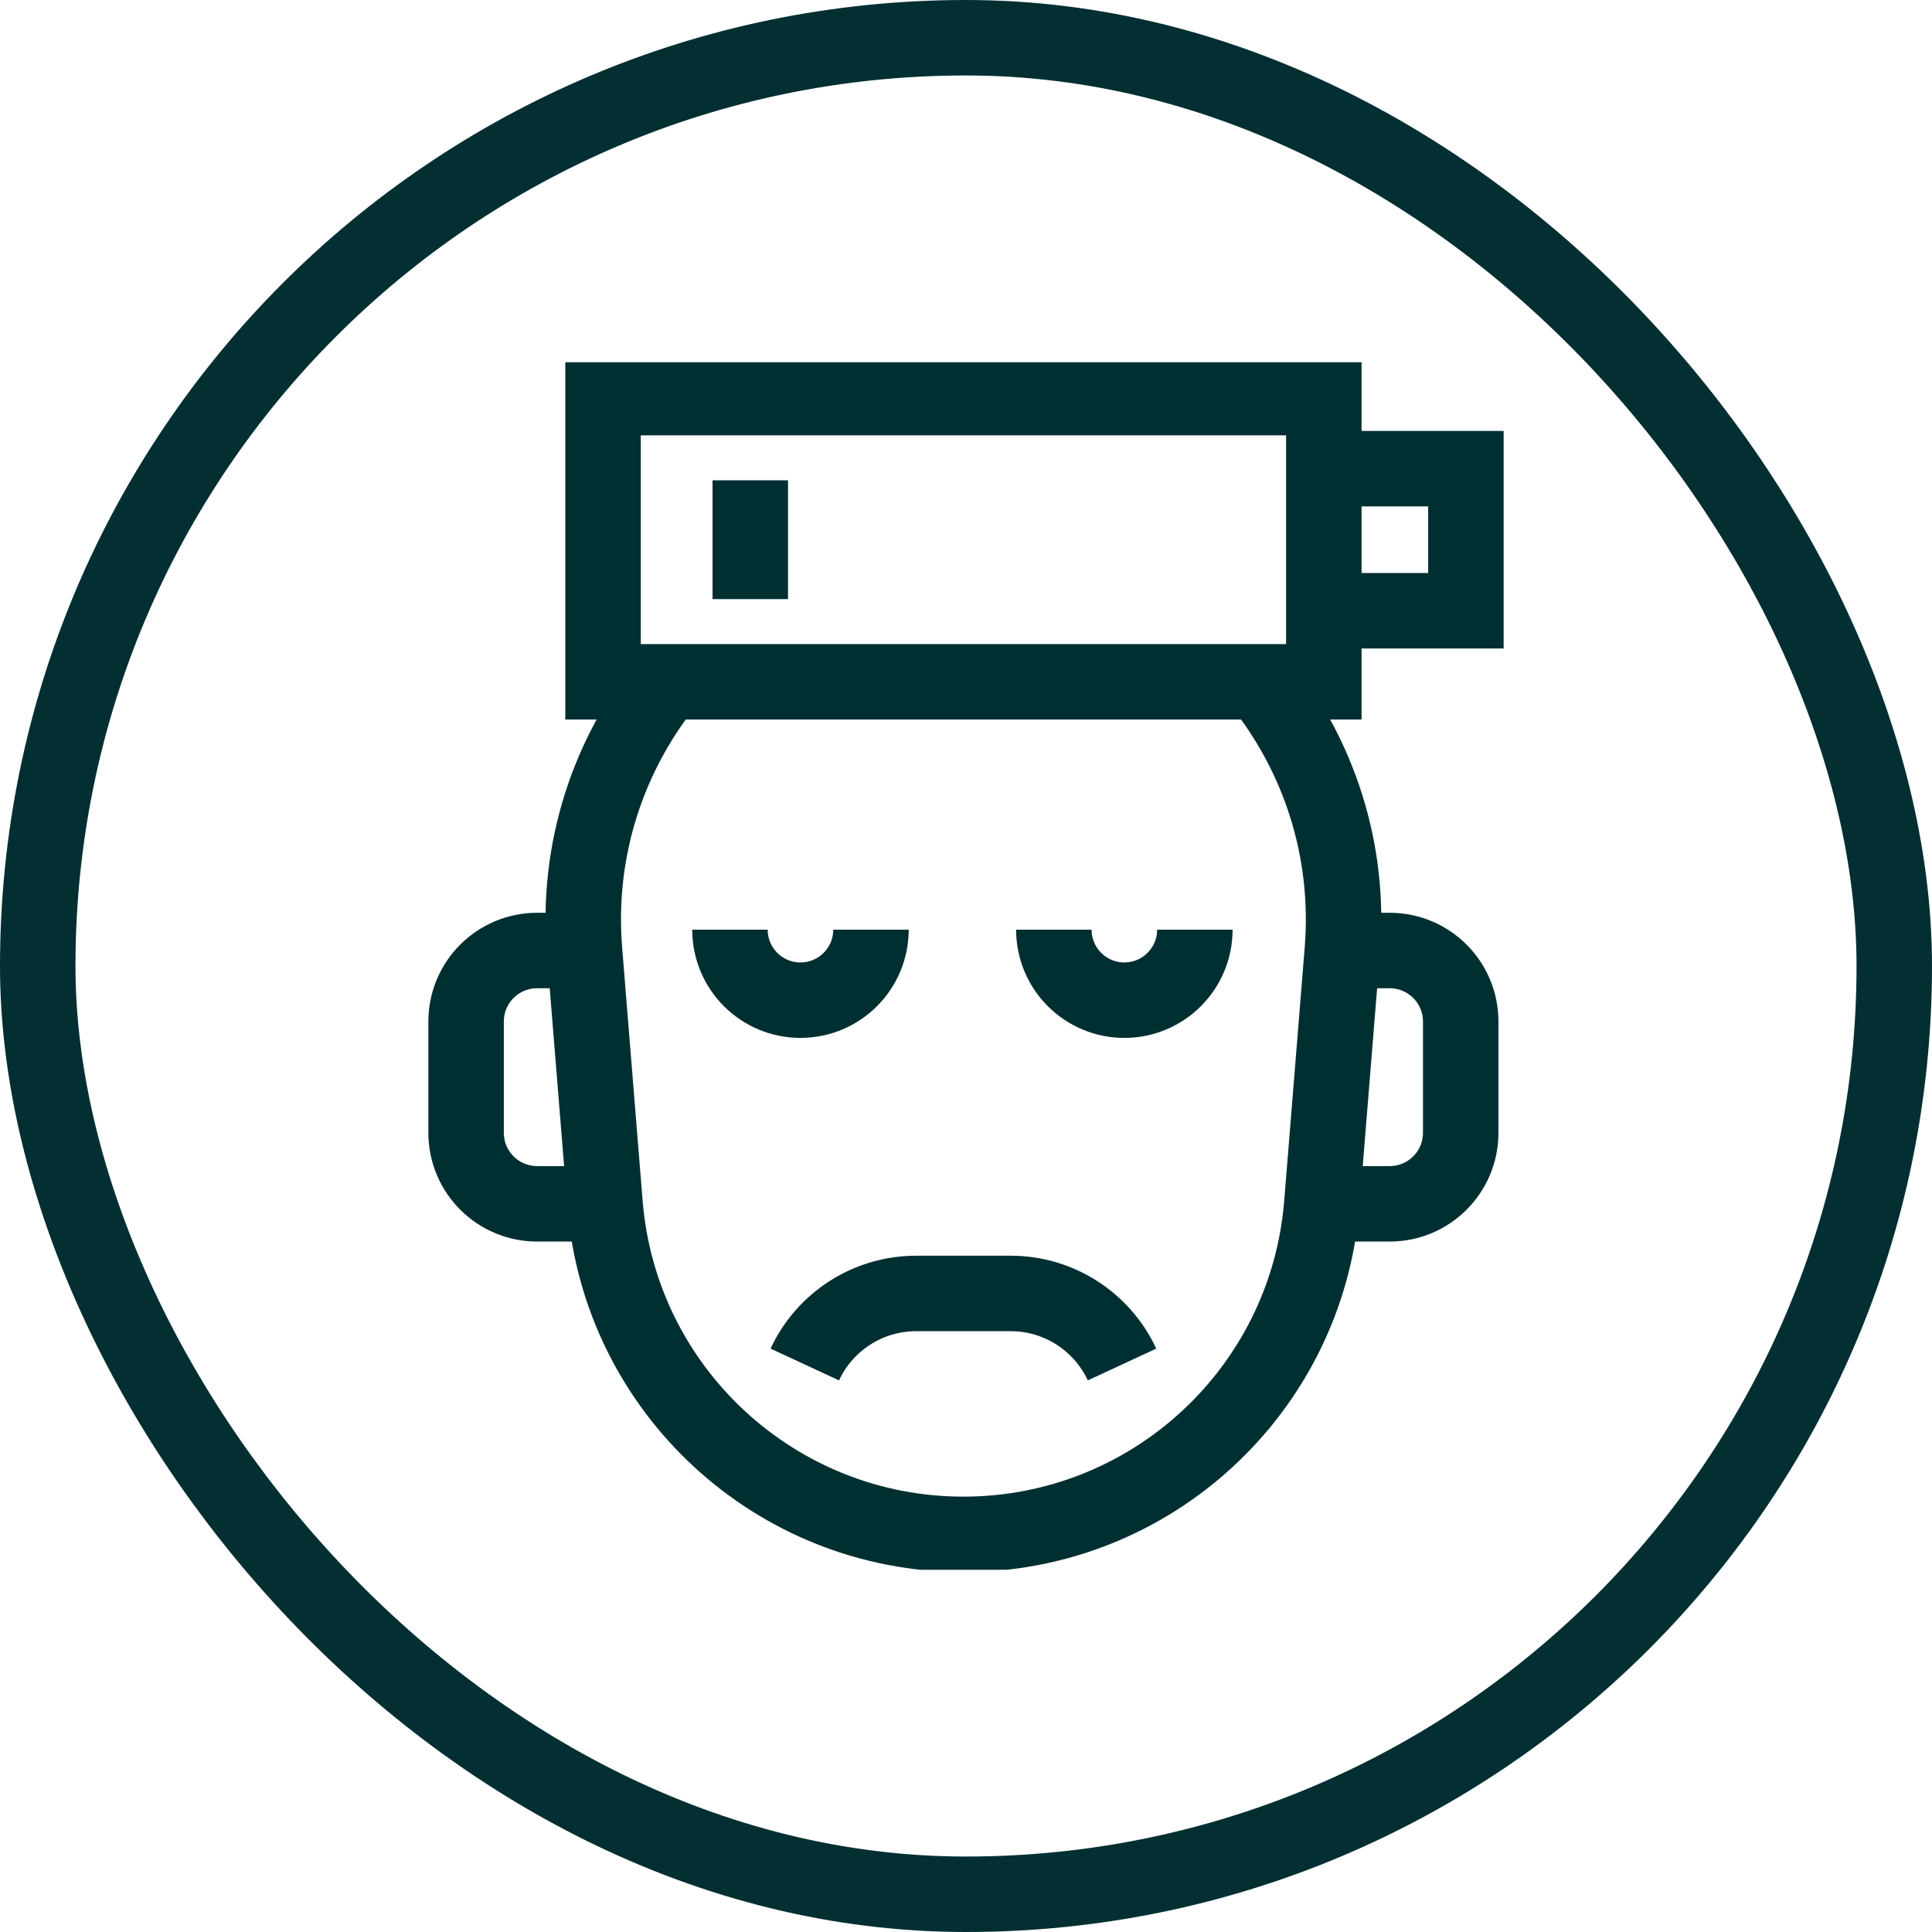 <svg width="64" height="64" viewBox="0 0 64 64" fill="none" xmlns="http://www.w3.org/2000/svg">
<rect x="1.25" y="1.25" width="61.5" height="61.5" rx="30.75" stroke="#032F32" stroke-width="2.5"/>
<g clip-path="url(#clip0_49_73)">
<path d="M39.581 30.796C39.581 32.086 38.535 33.132 37.246 33.132C35.956 33.132 34.91 32.086 34.91 30.796" stroke="#002F32" stroke-width="2.5" stroke-miterlimit="10"/>
<path d="M28.852 30.796C28.852 32.086 27.806 33.132 26.516 33.132C25.226 33.132 24.181 32.086 24.181 30.796" stroke="#002F32" stroke-width="2.5" stroke-miterlimit="10"/>
<path d="M37.168 45.201C36.501 43.765 35.062 42.847 33.479 42.847H30.349C28.766 42.847 27.327 43.765 26.66 45.201" stroke="#002F32" stroke-width="2.5" stroke-miterlimit="10"/>
<path d="M43.853 15.525H48.56V20.232H43.853" stroke="#002F32" stroke-width="2.5" stroke-miterlimit="10"/>
<path d="M24.854 15.911V19.847" stroke="#002F32" stroke-width="2.5" stroke-miterlimit="10"/>
<path d="M22.097 22.586C20.157 24.999 19.092 28.132 19.363 31.487L20.042 39.878C20.543 46.063 25.709 50.828 31.914 50.828C38.12 50.828 43.286 46.063 43.787 39.878L44.466 31.487C44.737 28.132 43.671 24.999 41.731 22.586" stroke="#002F32" stroke-width="2.5" stroke-miterlimit="10"/>
<path d="M43.853 13.172H19.976V22.586H43.853V13.172Z" stroke="#002F32" stroke-width="2.5" stroke-miterlimit="10"/>
<path d="M43.786 39.878H46.035C47.335 39.878 48.388 38.824 48.388 37.525V33.84C48.388 32.54 47.335 31.487 46.035 31.487H44.426" stroke="#002F32" stroke-width="2.5" stroke-miterlimit="10"/>
<path d="M20.042 39.878H17.793C16.493 39.878 15.44 38.824 15.44 37.525V33.84C15.44 32.54 16.493 31.487 17.793 31.487H19.401" stroke="#002F32" stroke-width="2.5" stroke-miterlimit="10"/>
</g>
<defs>
<clipPath id="clip0_49_73">
<rect width="40" height="40" fill="white" transform="translate(12 12)"/>
</clipPath>
</defs>
</svg>
